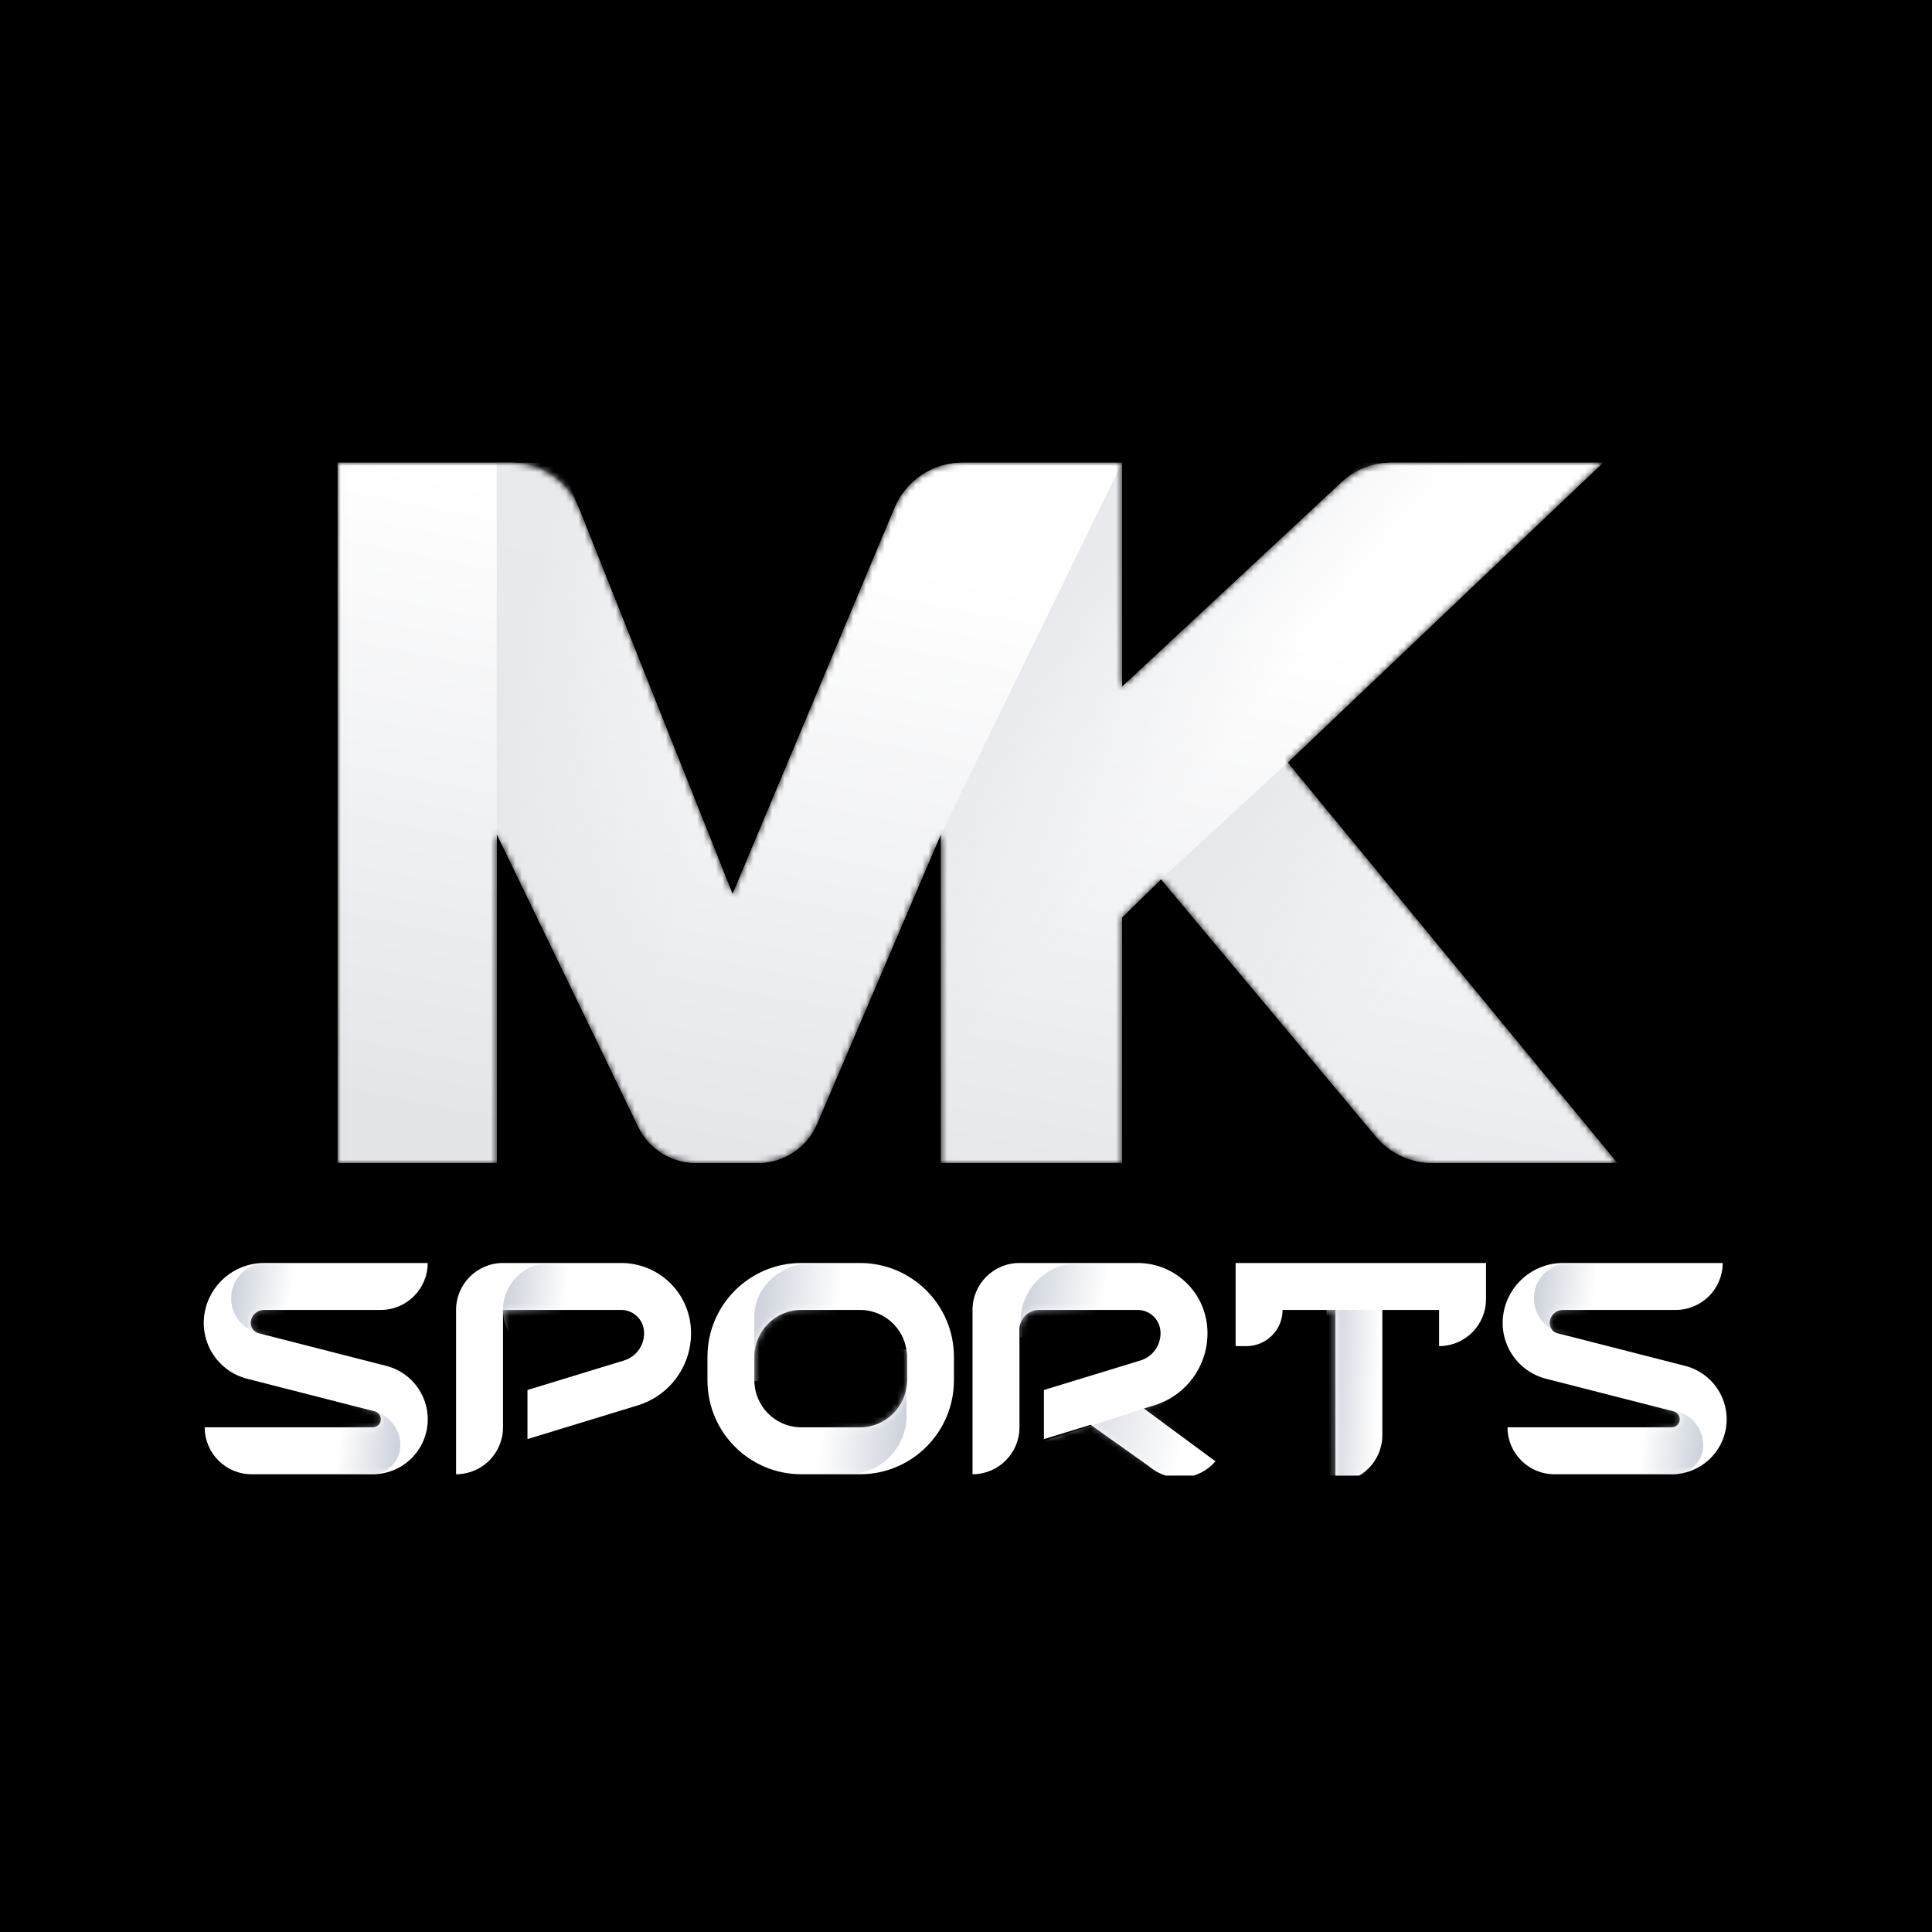 <svg width="309" height="309" viewBox="0 0 309 309" fill="none" xmlns="http://www.w3.org/2000/svg">
<rect width="309" height="309" fill="black"/>
<mask id="mask0_2142_4423" style="mask-type:alpha" maskUnits="userSpaceOnUse" x="54" y="74" width="205" height="112">
<path d="M79.445 186H54.004V74H81.7C86.518 74 90.85 76.937 92.633 81.414L117.168 143.013L143.092 81.216C144.925 76.844 149.203 74 153.944 74H179.455V109.854L214.546 77.158C216.724 75.129 219.591 74 222.568 74H256.371L205.931 121.965L258.652 186H229.098C225.61 186 222.302 184.453 220.067 181.775L185.701 140.618L179.455 146.73V186H150.505V133.363L130.649 179.781C129.035 183.553 125.327 186 121.224 186H111.317C107.385 186 103.799 183.75 102.088 180.21L79.445 133.363V186Z" fill="#323259"/>
</mask>
<g mask="url(#mask0_2142_4423)">
<path d="M79.445 186H54.004V74H81.7C86.518 74 90.85 76.937 92.633 81.414L117.168 143.013L143.092 81.216C144.925 76.844 149.203 74 153.944 74H179.455V109.854L214.546 77.158C216.724 75.129 219.591 74 222.568 74H256.371L205.931 121.965L258.652 186H229.098C225.61 186 222.302 184.453 220.067 181.775L185.701 140.618L179.455 146.73V186H150.505V133.363L130.649 179.781C129.035 183.553 125.327 186 121.224 186H111.317C107.385 186 103.799 183.75 102.088 180.21L79.445 133.363V186Z" fill="white"/>
<path d="M79.445 186H54.004V74H81.7C86.518 74 90.85 76.937 92.633 81.414L117.168 143.013L143.092 81.216C144.925 76.844 149.203 74 153.944 74H179.455V109.854L214.546 77.158C216.724 75.129 219.591 74 222.568 74H256.371L205.931 121.965L258.652 186H229.098C225.61 186 222.302 184.453 220.067 181.775L185.701 140.618L179.455 146.73V186H150.505V133.363L130.649 179.781C129.035 183.553 125.327 186 121.224 186H111.317C107.385 186 103.799 183.75 102.088 180.21L79.445 133.363V186Z" fill="url(#paint0_linear_2142_4423)"/>
<path opacity="0.8" d="M150.504 186V133.363L179.454 74V109.854L217.934 74H256.37L205.93 121.965L258.651 186H223.593L185.7 140.618L179.454 146.73V186H150.504Z" fill="url(#paint1_linear_2142_4423)"/>
<path opacity="0.8" d="M258.652 186H223.594L185.701 140.618L205.93 121.965L258.652 186Z" fill="url(#paint2_linear_2142_4423)"/>
<path opacity="0.8" d="M89.68 74L117.168 143.013L102.165 180.369L92.166 159.682L79.445 133.363V74H89.68Z" fill="url(#paint3_linear_2142_4423)"/>
</g>
<g clip-path="url(#clip0_2142_4423)">
<g clip-path="url(#clip1_2142_4423)">
<path d="M99.352 202C105.119 202 109.938 206.391 110.472 212.133C110.994 217.747 107.556 222.962 102.215 224.706L101.998 224.774L84.364 230.168V222.316L99.801 217.594C101.861 216.964 103.195 214.974 102.996 212.829C102.825 210.996 101.322 209.583 99.497 209.512L99.352 209.509H80.453V228.281C80.453 232.364 77.194 235.686 73.135 235.788L72.944 235.79V209.509C72.944 205.362 76.306 202 80.453 202H99.352ZM68.405 202C68.405 206.147 65.043 209.509 60.896 209.509H42.235C41.185 209.509 40.289 210.269 40.119 211.305C39.981 212.142 40.478 212.947 41.275 213.206L41.38 213.237L61.782 218.456C66.078 219.555 68.89 223.673 68.349 228.074C67.816 232.412 64.18 235.688 59.831 235.788L59.627 235.79H40.247C36.099 235.79 32.738 232.428 32.738 228.281H59.627C60.273 228.281 60.817 227.799 60.896 227.158C60.972 226.539 60.602 225.958 60.02 225.76L59.921 225.73L39.519 220.511C34.889 219.327 31.932 214.799 32.71 210.083C33.467 205.491 37.388 202.104 42.02 202.002L42.235 202H68.405ZM275.525 202C275.525 206.147 272.164 209.509 268.016 209.509H249.981C248.931 209.509 248.036 210.269 247.865 211.305C247.727 212.142 248.224 212.947 249.021 213.206L249.126 213.237L269.528 218.456C273.824 219.555 276.636 223.673 276.095 228.074C275.562 232.412 271.926 235.688 267.577 235.788L267.373 235.79H248.619C244.471 235.79 241.11 232.428 241.11 228.281H267.373C268.019 228.281 268.563 227.799 268.642 227.158C268.718 226.539 268.348 225.958 267.766 225.76L267.667 225.73L247.265 220.511C242.635 219.327 239.678 214.799 240.456 210.083C241.213 205.491 245.134 202.104 249.767 202.002L249.981 202H275.525ZM181.95 202C187.717 202 192.536 206.391 193.07 212.133C193.592 217.747 190.154 222.962 184.813 224.706L184.596 224.774L182.953 225.276L194.393 233.715C191.699 236.867 186.959 237.238 183.806 234.544L174.442 227.88L166.962 230.168V222.316L182.399 217.594C184.459 216.964 185.793 214.974 185.593 212.829C185.423 210.996 183.92 209.583 182.095 209.512L181.95 209.509H166.179C164.451 209.509 163.051 210.91 163.051 212.638V228.281C163.051 232.364 159.791 235.686 155.733 235.788L155.542 235.79V209.509C155.542 205.362 158.904 202 163.051 202H181.95ZM137.552 202C145.846 202 152.569 208.724 152.569 217.018V220.772C152.569 229.066 145.846 235.79 137.552 235.79H128.166C119.871 235.79 113.148 229.066 113.148 220.772V217.018C113.148 208.724 119.871 202 128.166 202H137.552ZM137.552 209.509H128.166C124.082 209.509 120.76 212.768 120.659 216.827L120.657 217.018V220.772C120.657 224.855 123.916 228.178 127.975 228.279L128.166 228.281H137.552C141.635 228.281 144.957 225.022 145.058 220.963L145.061 220.772V217.018C145.061 212.935 141.801 209.613 137.742 209.511L137.552 209.509ZM237.67 202V207.788C237.67 211.871 234.411 215.193 230.352 215.295L230.161 215.297V209.509H221.088L221.088 229.533C221.088 233.616 217.829 236.938 213.77 237.039L213.579 237.042L213.579 209.509H205.132C205.132 212.706 202.54 215.297 199.344 215.297H197.623V202H237.67Z" fill="white"/>
<mask id="mask1_2142_4423" style="mask-type:luminance" maskUnits="userSpaceOnUse" x="32" y="202" width="245" height="38">
<path d="M99.352 202C105.119 202 109.938 206.391 110.472 212.133C110.994 217.747 107.556 222.962 102.215 224.706L101.998 224.774L84.364 230.168V222.316L99.801 217.594C101.861 216.964 103.195 214.974 102.996 212.829C102.825 210.996 101.322 209.583 99.497 209.512L99.352 209.509H80.453V228.281C80.453 232.364 77.194 235.686 73.135 235.788L72.944 235.79V209.509C72.944 205.362 76.306 202 80.453 202H99.352ZM68.405 202C68.405 206.147 65.043 209.509 60.896 209.509H42.235C41.185 209.509 40.289 210.269 40.119 211.305C39.981 212.142 40.478 212.947 41.275 213.206L41.38 213.237L61.782 218.456C66.078 219.555 68.89 223.673 68.349 228.074C67.816 232.412 64.18 235.688 59.831 235.788L59.627 235.79H40.247C36.099 235.79 32.738 232.428 32.738 228.281H59.627C60.273 228.281 60.817 227.799 60.896 227.158C60.972 226.539 60.602 225.958 60.02 225.76L59.921 225.73L39.519 220.511C34.889 219.327 31.932 214.799 32.71 210.083C33.467 205.491 37.388 202.104 42.02 202.002L42.235 202H68.405ZM275.525 202C275.525 206.147 272.164 209.509 268.016 209.509H249.981C248.931 209.509 248.036 210.269 247.865 211.305C247.727 212.142 248.224 212.947 249.021 213.206L249.126 213.237L269.528 218.456C273.824 219.555 276.636 223.673 276.095 228.074C275.562 232.412 271.926 235.688 267.577 235.788L267.373 235.79H248.618C244.471 235.79 241.11 232.428 241.11 228.281H267.373C268.019 228.281 268.563 227.799 268.642 227.158C268.718 226.539 268.348 225.958 267.766 225.76L267.667 225.73L247.265 220.511C242.635 219.327 239.678 214.799 240.456 210.083C241.213 205.491 245.134 202.104 249.767 202.002L249.981 202H275.525ZM181.95 202C187.717 202 192.536 206.391 193.07 212.133C193.592 217.747 190.154 222.962 184.813 224.706L184.596 224.774L182.953 225.276L196.308 236.69C193.613 239.843 188.873 240.214 185.721 237.52L174.442 227.88L166.962 230.168V222.316L182.399 217.594C184.459 216.964 185.793 214.974 185.593 212.829C185.423 210.996 183.92 209.583 182.095 209.512L181.95 209.509H166.179C164.451 209.509 163.051 210.91 163.051 212.638V228.281C163.051 232.364 159.791 235.686 155.733 235.788L155.542 235.79V209.509C155.542 205.362 158.904 202 163.051 202H181.95ZM137.552 202C145.846 202 152.569 208.724 152.569 217.018V220.772C152.569 229.066 145.846 235.79 137.552 235.79H128.166C119.871 235.79 113.148 229.066 113.148 220.772V217.018C113.148 208.724 119.871 202 128.166 202H137.552ZM137.552 209.509H128.166C124.082 209.509 120.76 212.768 120.659 216.827L120.657 217.018V220.772C120.657 224.855 123.916 228.178 127.975 228.279L128.166 228.281H137.552C141.635 228.281 144.957 225.022 145.058 220.963L145.061 220.772V217.018C145.061 212.935 141.801 209.613 137.742 209.511L137.552 209.509ZM237.67 202V207.788C237.67 211.871 234.411 215.193 230.352 215.295L230.161 215.297V209.509H221.088L221.088 229.533C221.088 233.616 217.829 236.938 213.77 237.039L213.579 237.042L213.579 209.509H205.132C205.132 212.706 202.54 215.297 199.344 215.297H197.623V202H237.67Z" fill="white"/>
</mask>
<g mask="url(#mask1_2142_4423)">
<path d="M224.689 209.509H212.174V238.293H224.689V209.509Z" fill="url(#paint4_linear_2142_4423)"/>
</g>
<mask id="mask2_2142_4423" style="mask-type:luminance" maskUnits="userSpaceOnUse" x="32" y="202" width="245" height="38">
<path d="M99.352 202C105.119 202 109.938 206.391 110.472 212.133C110.994 217.747 107.556 222.962 102.215 224.706L101.998 224.774L84.364 230.168V222.316L99.801 217.594C101.861 216.964 103.195 214.974 102.996 212.829C102.825 210.996 101.322 209.583 99.497 209.512L99.352 209.509H80.453V228.281C80.453 232.364 77.194 235.686 73.135 235.788L72.944 235.79V209.509C72.944 205.362 76.306 202 80.453 202H99.352ZM68.405 202C68.405 206.147 65.043 209.509 60.896 209.509H42.235C41.185 209.509 40.289 210.269 40.119 211.305C39.981 212.142 40.478 212.947 41.275 213.206L41.38 213.237L61.782 218.456C66.078 219.555 68.89 223.673 68.349 228.074C67.816 232.412 64.18 235.688 59.831 235.788L59.627 235.79H40.247C36.099 235.79 32.738 232.428 32.738 228.281H59.627C60.273 228.281 60.817 227.799 60.896 227.158C60.972 226.539 60.602 225.958 60.02 225.76L59.921 225.73L39.519 220.511C34.889 219.327 31.932 214.799 32.71 210.083C33.467 205.491 37.388 202.104 42.02 202.002L42.235 202H68.405ZM275.525 202C275.525 206.147 272.164 209.509 268.016 209.509H249.981C248.931 209.509 248.036 210.269 247.865 211.305C247.727 212.142 248.224 212.947 249.021 213.206L249.126 213.237L269.528 218.456C273.824 219.555 276.636 223.673 276.095 228.074C275.562 232.412 271.926 235.688 267.577 235.788L267.373 235.79H248.618C244.471 235.79 241.11 232.428 241.11 228.281H267.373C268.019 228.281 268.563 227.799 268.642 227.158C268.718 226.539 268.348 225.958 267.766 225.76L267.667 225.73L247.265 220.511C242.635 219.327 239.678 214.799 240.456 210.083C241.213 205.491 245.134 202.104 249.767 202.002L249.981 202H275.525ZM181.95 202C187.717 202 192.536 206.391 193.07 212.133C193.592 217.747 190.154 222.962 184.813 224.706L184.596 224.774L182.953 225.276L196.308 236.69C193.613 239.843 188.873 240.214 185.721 237.52L174.442 227.88L166.962 230.168V222.316L182.399 217.594C184.459 216.964 185.793 214.974 185.593 212.829C185.423 210.996 183.92 209.583 182.095 209.512L181.95 209.509H166.179C164.451 209.509 163.051 210.91 163.051 212.638V228.281C163.051 232.364 159.791 235.686 155.733 235.788L155.542 235.79V209.509C155.542 205.362 158.904 202 163.051 202H181.95ZM137.552 202C145.846 202 152.569 208.724 152.569 217.018V220.772C152.569 229.066 145.846 235.79 137.552 235.79H128.166C119.871 235.79 113.148 229.066 113.148 220.772V217.018C113.148 208.724 119.871 202 128.166 202H137.552ZM137.552 209.509H128.166C124.082 209.509 120.76 212.768 120.659 216.827L120.657 217.018V220.772C120.657 224.855 123.916 228.178 127.975 228.279L128.166 228.281H137.552C141.635 228.281 144.957 225.022 145.058 220.963L145.061 220.772V217.018C145.061 212.935 141.801 209.613 137.742 209.511L137.552 209.509ZM237.67 202V207.788C237.67 211.871 234.411 215.193 230.352 215.295L230.161 215.297V209.509H221.088L221.088 229.533C221.088 233.616 217.829 236.938 213.77 237.039L213.579 237.042L213.579 209.509H205.132C205.132 212.706 202.54 215.297 199.344 215.297H197.623V202H237.67Z" fill="white"/>
</mask>
<g mask="url(#mask2_2142_4423)">
<path fill-rule="evenodd" clip-rule="evenodd" d="M130.042 202H140.839V220.858H120.656V210.572C120.656 205.838 124.859 202 130.042 202Z" fill="url(#paint5_linear_2142_4423)"/>
</g>
<mask id="mask3_2142_4423" style="mask-type:luminance" maskUnits="userSpaceOnUse" x="32" y="202" width="245" height="38">
<path d="M99.352 202C105.119 202 109.938 206.391 110.472 212.133C110.994 217.747 107.556 222.962 102.215 224.706L101.998 224.774L84.364 230.168V222.316L99.801 217.594C101.861 216.964 103.195 214.974 102.996 212.829C102.825 210.996 101.322 209.583 99.497 209.512L99.352 209.509H80.453V228.281C80.453 232.364 77.194 235.686 73.135 235.788L72.944 235.79V209.509C72.944 205.362 76.306 202 80.453 202H99.352ZM68.405 202C68.405 206.147 65.043 209.509 60.896 209.509H42.235C41.185 209.509 40.289 210.269 40.119 211.305C39.981 212.142 40.478 212.947 41.275 213.206L41.38 213.237L61.782 218.456C66.078 219.555 68.89 223.673 68.349 228.074C67.816 232.412 64.18 235.688 59.831 235.788L59.627 235.79H40.247C36.099 235.79 32.738 232.428 32.738 228.281H59.627C60.273 228.281 60.817 227.799 60.896 227.158C60.972 226.539 60.602 225.958 60.02 225.76L59.921 225.73L39.519 220.511C34.889 219.327 31.932 214.799 32.71 210.083C33.467 205.491 37.388 202.104 42.02 202.002L42.235 202H68.405ZM275.525 202C275.525 206.147 272.164 209.509 268.016 209.509H249.981C248.931 209.509 248.036 210.269 247.865 211.305C247.727 212.142 248.224 212.947 249.021 213.206L249.126 213.237L269.528 218.456C273.824 219.555 276.636 223.673 276.095 228.074C275.562 232.412 271.926 235.688 267.577 235.788L267.373 235.79H248.618C244.471 235.79 241.11 232.428 241.11 228.281H267.373C268.019 228.281 268.563 227.799 268.642 227.158C268.718 226.539 268.348 225.958 267.766 225.76L267.667 225.73L247.265 220.511C242.635 219.327 239.678 214.799 240.456 210.083C241.213 205.491 245.134 202.104 249.767 202.002L249.981 202H275.525ZM181.95 202C187.717 202 192.536 206.391 193.07 212.133C193.592 217.747 190.154 222.962 184.813 224.706L184.596 224.774L182.953 225.276L196.308 236.69C193.613 239.843 188.873 240.214 185.721 237.52L174.442 227.88L166.962 230.168V222.316L182.399 217.594C184.459 216.964 185.793 214.974 185.593 212.829C185.423 210.996 183.92 209.583 182.095 209.512L181.95 209.509H166.179C164.451 209.509 163.051 210.91 163.051 212.638V228.281C163.051 232.364 159.791 235.686 155.733 235.788L155.542 235.79V209.509C155.542 205.362 158.904 202 163.051 202H181.95ZM137.552 202C145.846 202 152.569 208.724 152.569 217.018V220.772C152.569 229.066 145.846 235.79 137.552 235.79H128.166C119.871 235.79 113.148 229.066 113.148 220.772V217.018C113.148 208.724 119.871 202 128.166 202H137.552ZM137.552 209.509H128.166C124.082 209.509 120.76 212.768 120.659 216.827L120.657 217.018V220.772C120.657 224.855 123.916 228.178 127.975 228.279L128.166 228.281H137.552C141.635 228.281 144.957 225.022 145.058 220.963L145.061 220.772V217.018C145.061 212.935 141.801 209.613 137.742 209.511L137.552 209.509ZM237.67 202V207.788C237.67 211.871 234.411 215.193 230.352 215.295L230.161 215.297V209.509H221.088L221.088 229.533C221.088 233.616 217.829 236.938 213.77 237.039L213.579 237.042L213.579 209.509H205.132C205.132 212.706 202.54 215.297 199.344 215.297H197.623V202H237.67Z" fill="white"/>
</mask>
<g mask="url(#mask3_2142_4423)">
<path fill-rule="evenodd" clip-rule="evenodd" d="M172.593 202H183.39V213.889H163.207V211.386C163.207 206.202 167.409 202 172.593 202Z" fill="url(#paint6_linear_2142_4423)"/>
</g>
<mask id="mask4_2142_4423" style="mask-type:luminance" maskUnits="userSpaceOnUse" x="32" y="202" width="245" height="38">
<path d="M99.352 202C105.119 202 109.938 206.391 110.472 212.133C110.994 217.747 107.556 222.962 102.215 224.706L101.998 224.774L84.364 230.168V222.316L99.801 217.594C101.861 216.964 103.195 214.974 102.996 212.829C102.825 210.996 101.322 209.583 99.497 209.512L99.352 209.509H80.453V228.281C80.453 232.364 77.194 235.686 73.135 235.788L72.944 235.79V209.509C72.944 205.362 76.306 202 80.453 202H99.352ZM68.405 202C68.405 206.147 65.043 209.509 60.896 209.509H42.235C41.185 209.509 40.289 210.269 40.119 211.305C39.981 212.142 40.478 212.947 41.275 213.206L41.38 213.237L61.782 218.456C66.078 219.555 68.89 223.673 68.349 228.074C67.816 232.412 64.18 235.688 59.831 235.788L59.627 235.79H40.247C36.099 235.79 32.738 232.428 32.738 228.281H59.627C60.273 228.281 60.817 227.799 60.896 227.158C60.972 226.539 60.602 225.958 60.02 225.76L59.921 225.73L39.519 220.511C34.889 219.327 31.932 214.799 32.71 210.083C33.467 205.491 37.388 202.104 42.02 202.002L42.235 202H68.405ZM275.525 202C275.525 206.147 272.164 209.509 268.016 209.509H249.981C248.931 209.509 248.036 210.269 247.865 211.305C247.727 212.142 248.224 212.947 249.021 213.206L249.126 213.237L269.528 218.456C273.824 219.555 276.636 223.673 276.095 228.074C275.562 232.412 271.926 235.688 267.577 235.788L267.373 235.79H248.618C244.471 235.79 241.11 232.428 241.11 228.281H267.373C268.019 228.281 268.563 227.799 268.642 227.158C268.718 226.539 268.348 225.958 267.766 225.76L267.667 225.73L247.265 220.511C242.635 219.327 239.678 214.799 240.456 210.083C241.213 205.491 245.134 202.104 249.767 202.002L249.981 202H275.525ZM181.95 202C187.717 202 192.536 206.391 193.07 212.133C193.592 217.747 190.154 222.962 184.813 224.706L184.596 224.774L182.953 225.276L196.308 236.69C193.613 239.843 188.873 240.214 185.721 237.52L174.442 227.88L166.962 230.168V222.316L182.399 217.594C184.459 216.964 185.793 214.974 185.593 212.829C185.423 210.996 183.92 209.583 182.095 209.512L181.95 209.509H166.179C164.451 209.509 163.051 210.91 163.051 212.638V228.281C163.051 232.364 159.791 235.686 155.733 235.788L155.542 235.79V209.509C155.542 205.362 158.904 202 163.051 202H181.95ZM137.552 202C145.846 202 152.569 208.724 152.569 217.018V220.772C152.569 229.066 145.846 235.79 137.552 235.79H128.166C119.871 235.79 113.148 229.066 113.148 220.772V217.018C113.148 208.724 119.871 202 128.166 202H137.552ZM137.552 209.509H128.166C124.082 209.509 120.76 212.768 120.659 216.827L120.657 217.018V220.772C120.657 224.855 123.916 228.178 127.975 228.279L128.166 228.281H137.552C141.635 228.281 144.957 225.022 145.058 220.963L145.061 220.772V217.018C145.061 212.935 141.801 209.613 137.742 209.511L137.552 209.509ZM237.67 202V207.788C237.67 211.871 234.411 215.193 230.352 215.295L230.161 215.297V209.509H221.088L221.088 229.533C221.088 233.616 217.829 236.938 213.77 237.039L213.579 237.042L213.579 209.509H205.132C205.132 212.706 202.54 215.297 199.344 215.297H197.623V202H237.67Z" fill="white"/>
</mask>
<g mask="url(#mask4_2142_4423)">
<path fill-rule="evenodd" clip-rule="evenodd" d="M87.962 217.018C92.109 217.018 95.471 213.656 95.471 209.509C95.471 205.362 92.109 202 87.962 202C83.815 202 80.453 205.362 80.453 209.509C80.453 213.656 83.815 217.018 87.962 217.018Z" fill="url(#paint7_linear_2142_4423)"/>
</g>
<mask id="mask5_2142_4423" style="mask-type:luminance" maskUnits="userSpaceOnUse" x="32" y="202" width="245" height="38">
<path d="M99.352 202C105.119 202 109.938 206.391 110.472 212.133C110.994 217.747 107.556 222.962 102.215 224.706L101.998 224.774L84.364 230.168V222.316L99.801 217.594C101.861 216.964 103.195 214.974 102.996 212.829C102.825 210.996 101.322 209.583 99.497 209.512L99.352 209.509H80.453V228.281C80.453 232.364 77.194 235.686 73.135 235.788L72.944 235.79V209.509C72.944 205.362 76.306 202 80.453 202H99.352ZM68.405 202C68.405 206.147 65.043 209.509 60.896 209.509H42.235C41.185 209.509 40.289 210.269 40.119 211.305C39.981 212.142 40.478 212.947 41.275 213.206L41.38 213.237L61.782 218.456C66.078 219.555 68.89 223.673 68.349 228.074C67.816 232.412 64.18 235.688 59.831 235.788L59.627 235.79H40.247C36.099 235.79 32.738 232.428 32.738 228.281H59.627C60.273 228.281 60.817 227.799 60.896 227.158C60.972 226.539 60.602 225.958 60.02 225.76L59.921 225.73L39.519 220.511C34.889 219.327 31.932 214.799 32.71 210.083C33.467 205.491 37.388 202.104 42.02 202.002L42.235 202H68.405ZM275.525 202C275.525 206.147 272.164 209.509 268.016 209.509H249.981C248.931 209.509 248.036 210.269 247.865 211.305C247.727 212.142 248.224 212.947 249.021 213.206L249.126 213.237L269.528 218.456C273.824 219.555 276.636 223.673 276.095 228.074C275.562 232.412 271.926 235.688 267.577 235.788L267.373 235.79H248.618C244.471 235.79 241.11 232.428 241.11 228.281H267.373C268.019 228.281 268.563 227.799 268.642 227.158C268.718 226.539 268.348 225.958 267.766 225.76L267.667 225.73L247.265 220.511C242.635 219.327 239.678 214.799 240.456 210.083C241.213 205.491 245.134 202.104 249.767 202.002L249.981 202H275.525ZM181.95 202C187.717 202 192.536 206.391 193.07 212.133C193.592 217.747 190.154 222.962 184.813 224.706L184.596 224.774L182.953 225.276L196.308 236.69C193.613 239.843 188.873 240.214 185.721 237.52L174.442 227.88L166.962 230.168V222.316L182.399 217.594C184.459 216.964 185.793 214.974 185.593 212.829C185.423 210.996 183.92 209.583 182.095 209.512L181.95 209.509H166.179C164.451 209.509 163.051 210.91 163.051 212.638V228.281C163.051 232.364 159.791 235.686 155.733 235.788L155.542 235.79V209.509C155.542 205.362 158.904 202 163.051 202H181.95ZM137.552 202C145.846 202 152.569 208.724 152.569 217.018V220.772C152.569 229.066 145.846 235.79 137.552 235.79H128.166C119.871 235.79 113.148 229.066 113.148 220.772V217.018C113.148 208.724 119.871 202 128.166 202H137.552ZM137.552 209.509H128.166C124.082 209.509 120.76 212.768 120.659 216.827L120.657 217.018V220.772C120.657 224.855 123.916 228.178 127.975 228.279L128.166 228.281H137.552C141.635 228.281 144.957 225.022 145.058 220.963L145.061 220.772V217.018C145.061 212.935 141.801 209.613 137.742 209.511L137.552 209.509ZM237.67 202V207.788C237.67 211.871 234.411 215.193 230.352 215.295L230.161 215.297V209.509H221.088L221.088 229.533C221.088 233.616 217.829 236.938 213.77 237.039L213.579 237.042L213.579 209.509H205.132C205.132 212.706 202.54 215.297 199.344 215.297H197.623V202H237.67Z" fill="white"/>
</mask>
<g mask="url(#mask5_2142_4423)">
<path fill-rule="evenodd" clip-rule="evenodd" d="M42.599 202H51.359L51.356 213.576L42.597 213.386C39.468 213.318 36.967 210.762 36.967 207.632C36.967 204.521 39.488 202 42.599 202Z" fill="url(#paint8_linear_2142_4423)"/>
</g>
<mask id="mask6_2142_4423" style="mask-type:luminance" maskUnits="userSpaceOnUse" x="32" y="202" width="245" height="38">
<path d="M99.352 202C105.119 202 109.938 206.391 110.472 212.133C110.994 217.747 107.556 222.962 102.215 224.706L101.998 224.774L84.364 230.168V222.316L99.801 217.594C101.861 216.964 103.195 214.974 102.996 212.829C102.825 210.996 101.322 209.583 99.497 209.512L99.352 209.509H80.453V228.281C80.453 232.364 77.194 235.686 73.135 235.788L72.944 235.79V209.509C72.944 205.362 76.306 202 80.453 202H99.352ZM68.405 202C68.405 206.147 65.043 209.509 60.896 209.509H42.235C41.185 209.509 40.289 210.269 40.119 211.305C39.981 212.142 40.478 212.947 41.275 213.206L41.38 213.237L61.782 218.456C66.078 219.555 68.89 223.673 68.349 228.074C67.816 232.412 64.18 235.688 59.831 235.788L59.627 235.79H40.247C36.099 235.79 32.738 232.428 32.738 228.281H59.627C60.273 228.281 60.817 227.799 60.896 227.158C60.972 226.539 60.602 225.958 60.02 225.76L59.921 225.73L39.519 220.511C34.889 219.327 31.932 214.799 32.71 210.083C33.467 205.491 37.388 202.104 42.02 202.002L42.235 202H68.405ZM275.525 202C275.525 206.147 272.164 209.509 268.016 209.509H249.981C248.931 209.509 248.036 210.269 247.865 211.305C247.727 212.142 248.224 212.947 249.021 213.206L249.126 213.237L269.528 218.456C273.824 219.555 276.636 223.673 276.095 228.074C275.562 232.412 271.926 235.688 267.577 235.788L267.373 235.79H248.618C244.471 235.79 241.11 232.428 241.11 228.281H267.373C268.019 228.281 268.563 227.799 268.642 227.158C268.718 226.539 268.348 225.958 267.766 225.76L267.667 225.73L247.265 220.511C242.635 219.327 239.678 214.799 240.456 210.083C241.213 205.491 245.134 202.104 249.767 202.002L249.981 202H275.525ZM181.95 202C187.717 202 192.536 206.391 193.07 212.133C193.592 217.747 190.154 222.962 184.813 224.706L184.596 224.774L182.953 225.276L196.308 236.69C193.613 239.843 188.873 240.214 185.721 237.52L174.442 227.88L166.962 230.168V222.316L182.399 217.594C184.459 216.964 185.793 214.974 185.593 212.829C185.423 210.996 183.92 209.583 182.095 209.512L181.95 209.509H166.179C164.451 209.509 163.051 210.91 163.051 212.638V228.281C163.051 232.364 159.791 235.686 155.733 235.788L155.542 235.79V209.509C155.542 205.362 158.904 202 163.051 202H181.95ZM137.552 202C145.846 202 152.569 208.724 152.569 217.018V220.772C152.569 229.066 145.846 235.79 137.552 235.79H128.166C119.871 235.79 113.148 229.066 113.148 220.772V217.018C113.148 208.724 119.871 202 128.166 202H137.552ZM137.552 209.509H128.166C124.082 209.509 120.76 212.768 120.659 216.827L120.657 217.018V220.772C120.657 224.855 123.916 228.178 127.975 228.279L128.166 228.281H137.552C141.635 228.281 144.957 225.022 145.058 220.963L145.061 220.772V217.018C145.061 212.935 141.801 209.613 137.742 209.511L137.552 209.509ZM237.67 202V207.788C237.67 211.871 234.411 215.193 230.352 215.295L230.161 215.297V209.509H221.088L221.088 229.533C221.088 233.616 217.829 236.938 213.77 237.039L213.579 237.042L213.579 209.509H205.132C205.132 212.706 202.54 215.297 199.344 215.297H197.623V202H237.67Z" fill="white"/>
</mask>
<g mask="url(#mask6_2142_4423)">
<path fill-rule="evenodd" clip-rule="evenodd" d="M250.97 202H259.73L259.728 213.576L250.968 213.386C247.839 213.318 245.338 210.762 245.338 207.632C245.338 204.521 247.859 202 250.97 202Z" fill="url(#paint9_linear_2142_4423)"/>
</g>
<mask id="mask7_2142_4423" style="mask-type:luminance" maskUnits="userSpaceOnUse" x="32" y="202" width="245" height="38">
<path d="M99.352 202C105.119 202 109.938 206.391 110.472 212.133C110.994 217.747 107.556 222.962 102.215 224.706L101.998 224.774L84.364 230.168V222.316L99.801 217.594C101.861 216.964 103.195 214.974 102.996 212.829C102.825 210.996 101.322 209.583 99.497 209.512L99.352 209.509H80.453V228.281C80.453 232.364 77.194 235.686 73.135 235.788L72.944 235.79V209.509C72.944 205.362 76.306 202 80.453 202H99.352ZM68.405 202C68.405 206.147 65.043 209.509 60.896 209.509H42.235C41.185 209.509 40.289 210.269 40.119 211.305C39.981 212.142 40.478 212.947 41.275 213.206L41.38 213.237L61.782 218.456C66.078 219.555 68.89 223.673 68.349 228.074C67.816 232.412 64.18 235.688 59.831 235.788L59.627 235.79H40.247C36.099 235.79 32.738 232.428 32.738 228.281H59.627C60.273 228.281 60.817 227.799 60.896 227.158C60.972 226.539 60.602 225.958 60.02 225.76L59.921 225.73L39.519 220.511C34.889 219.327 31.932 214.799 32.71 210.083C33.467 205.491 37.388 202.104 42.02 202.002L42.235 202H68.405ZM275.525 202C275.525 206.147 272.164 209.509 268.016 209.509H249.981C248.931 209.509 248.036 210.269 247.865 211.305C247.727 212.142 248.224 212.947 249.021 213.206L249.126 213.237L269.528 218.456C273.824 219.555 276.636 223.673 276.095 228.074C275.562 232.412 271.926 235.688 267.577 235.788L267.373 235.79H248.618C244.471 235.79 241.11 232.428 241.11 228.281H267.373C268.019 228.281 268.563 227.799 268.642 227.158C268.718 226.539 268.348 225.958 267.766 225.76L267.667 225.73L247.265 220.511C242.635 219.327 239.678 214.799 240.456 210.083C241.213 205.491 245.134 202.104 249.767 202.002L249.981 202H275.525ZM181.95 202C187.717 202 192.536 206.391 193.07 212.133C193.592 217.747 190.154 222.962 184.813 224.706L184.596 224.774L182.953 225.276L196.308 236.69C193.613 239.843 188.873 240.214 185.721 237.52L174.442 227.88L166.962 230.168V222.316L182.399 217.594C184.459 216.964 185.793 214.974 185.593 212.829C185.423 210.996 183.92 209.583 182.095 209.512L181.95 209.509H166.179C164.451 209.509 163.051 210.91 163.051 212.638V228.281C163.051 232.364 159.791 235.686 155.733 235.788L155.542 235.79V209.509C155.542 205.362 158.904 202 163.051 202H181.95ZM137.552 202C145.846 202 152.569 208.724 152.569 217.018V220.772C152.569 229.066 145.846 235.79 137.552 235.79H128.166C119.871 235.79 113.148 229.066 113.148 220.772V217.018C113.148 208.724 119.871 202 128.166 202H137.552ZM137.552 209.509H128.166C124.082 209.509 120.76 212.768 120.659 216.827L120.657 217.018V220.772C120.657 224.855 123.916 228.178 127.975 228.279L128.166 228.281H137.552C141.635 228.281 144.957 225.022 145.058 220.963L145.061 220.772V217.018C145.061 212.935 141.801 209.613 137.742 209.511L137.552 209.509ZM237.67 202V207.788C237.67 211.871 234.411 215.193 230.352 215.295L230.161 215.297V209.509H221.088L221.088 229.533C221.088 233.616 217.829 236.938 213.77 237.039L213.579 237.042L213.579 209.509H205.132C205.132 212.706 202.54 215.297 199.344 215.297H197.623V202H237.67Z" fill="white"/>
</mask>
<g mask="url(#mask7_2142_4423)">
<path fill-rule="evenodd" clip-rule="evenodd" d="M59.41 235.79H49.479L49.482 222.962L59.873 225.726C62.395 226.397 64.119 228.723 64.028 231.332C63.941 233.819 61.899 235.79 59.41 235.79Z" fill="url(#paint10_linear_2142_4423)"/>
</g>
<mask id="mask8_2142_4423" style="mask-type:luminance" maskUnits="userSpaceOnUse" x="32" y="202" width="245" height="38">
<path d="M99.352 202C105.119 202 109.938 206.391 110.472 212.133C110.994 217.747 107.556 222.962 102.215 224.706L101.998 224.774L84.364 230.168V222.316L99.801 217.594C101.861 216.964 103.195 214.974 102.996 212.829C102.825 210.996 101.322 209.583 99.497 209.512L99.352 209.509H80.453V228.281C80.453 232.364 77.194 235.686 73.135 235.788L72.944 235.79V209.509C72.944 205.362 76.306 202 80.453 202H99.352ZM68.405 202C68.405 206.147 65.043 209.509 60.896 209.509H42.235C41.185 209.509 40.289 210.269 40.119 211.305C39.981 212.142 40.478 212.947 41.275 213.206L41.38 213.237L61.782 218.456C66.078 219.555 68.89 223.673 68.349 228.074C67.816 232.412 64.18 235.688 59.831 235.788L59.627 235.79H40.247C36.099 235.79 32.738 232.428 32.738 228.281H59.627C60.273 228.281 60.817 227.799 60.896 227.158C60.972 226.539 60.602 225.958 60.02 225.76L59.921 225.73L39.519 220.511C34.889 219.327 31.932 214.799 32.71 210.083C33.467 205.491 37.388 202.104 42.02 202.002L42.235 202H68.405ZM275.525 202C275.525 206.147 272.164 209.509 268.016 209.509H249.981C248.931 209.509 248.036 210.269 247.865 211.305C247.727 212.142 248.224 212.947 249.021 213.206L249.126 213.237L269.528 218.456C273.824 219.555 276.636 223.673 276.095 228.074C275.562 232.412 271.926 235.688 267.577 235.788L267.373 235.79H248.619C244.471 235.79 241.11 232.428 241.11 228.281H267.373C268.019 228.281 268.563 227.799 268.642 227.158C268.718 226.539 268.348 225.958 267.766 225.76L267.667 225.73L247.265 220.511C242.635 219.327 239.678 214.799 240.456 210.083C241.213 205.491 245.134 202.104 249.767 202.002L249.981 202H275.525ZM181.95 202C187.717 202 192.536 206.391 193.07 212.133C193.592 217.747 190.154 222.962 184.813 224.706L184.596 224.774L182.953 225.276L196.308 236.69C193.613 239.843 188.873 240.214 185.721 237.52L174.442 227.88L166.962 230.168V222.316L182.399 217.594C184.459 216.964 185.793 214.974 185.593 212.829C185.423 210.996 183.92 209.583 182.095 209.512L181.95 209.509H166.179C164.451 209.509 163.051 210.91 163.051 212.638V228.281C163.051 232.364 159.791 235.686 155.733 235.788L155.542 235.79V209.509C155.542 205.362 158.904 202 163.051 202H181.95ZM137.552 202C145.846 202 152.569 208.724 152.569 217.018V220.772C152.569 229.066 145.846 235.79 137.552 235.79H128.166C119.871 235.79 113.148 229.066 113.148 220.772V217.018C113.148 208.724 119.871 202 128.166 202H137.552ZM137.552 209.509H128.166C124.082 209.509 120.76 212.768 120.659 216.827L120.657 217.018V220.772C120.657 224.855 123.916 228.178 127.975 228.279L128.166 228.281H137.552C141.635 228.281 144.957 225.022 145.058 220.963L145.061 220.772V217.018C145.061 212.935 141.801 209.613 137.742 209.511L137.552 209.509ZM237.67 202V207.788C237.67 211.871 234.411 215.193 230.352 215.295L230.161 215.297V209.509H221.088L221.088 229.533C221.088 233.616 217.829 236.938 213.77 237.039L213.579 237.042L213.579 209.509H205.132C205.132 212.706 202.54 215.297 199.344 215.297H197.623V202H237.67Z" fill="white"/>
</mask>
<g mask="url(#mask8_2142_4423)">
<path fill-rule="evenodd" clip-rule="evenodd" d="M267.781 235.79H257.85L257.853 222.962L268.244 225.726C270.767 226.397 272.49 228.723 272.399 231.332C272.312 233.819 270.27 235.79 267.781 235.79Z" fill="url(#paint11_linear_2142_4423)"/>
</g>
<mask id="mask9_2142_4423" style="mask-type:alpha" maskUnits="userSpaceOnUse" x="32" y="202" width="245" height="36">
<path d="M99.352 202C105.119 202 109.938 206.391 110.472 212.133C110.994 217.747 107.556 222.962 102.215 224.706L101.998 224.774L84.364 230.168V222.316L99.801 217.594C101.861 216.964 103.195 214.974 102.996 212.829C102.825 210.996 101.322 209.583 99.497 209.512L99.352 209.509H80.453V228.281C80.453 232.364 77.194 235.686 73.135 235.788L72.944 235.79V209.509C72.944 205.362 76.306 202 80.453 202H99.352ZM68.405 202C68.405 206.147 65.043 209.509 60.896 209.509H42.235C41.185 209.509 40.289 210.269 40.119 211.305C39.981 212.142 40.478 212.947 41.275 213.206L41.38 213.237L61.782 218.456C66.078 219.555 68.89 223.673 68.349 228.074C67.816 232.412 64.18 235.688 59.831 235.788L59.627 235.79H40.247C36.099 235.79 32.738 232.428 32.738 228.281H59.627C60.273 228.281 60.817 227.799 60.896 227.158C60.972 226.539 60.602 225.958 60.02 225.76L59.921 225.73L39.519 220.511C34.889 219.327 31.932 214.799 32.71 210.083C33.467 205.491 37.388 202.104 42.02 202.002L42.235 202H68.405ZM275.525 202C275.525 206.147 272.164 209.509 268.016 209.509H249.981C248.931 209.509 248.036 210.269 247.865 211.305C247.727 212.142 248.224 212.947 249.021 213.206L249.126 213.237L269.528 218.456C273.824 219.555 276.636 223.673 276.095 228.074C275.562 232.412 271.926 235.688 267.577 235.788L267.373 235.79H248.619C244.471 235.79 241.11 232.428 241.11 228.281H267.373C268.019 228.281 268.563 227.799 268.642 227.158C268.718 226.539 268.348 225.958 267.766 225.76L267.667 225.73L247.265 220.511C242.635 219.327 239.678 214.799 240.456 210.083C241.213 205.491 245.134 202.104 249.767 202.002L249.981 202H275.525ZM181.95 202C187.717 202 192.536 206.391 193.07 212.133C193.592 217.747 190.154 222.962 184.813 224.706L184.596 224.774L182.953 225.276L194.393 233.715C191.699 236.867 186.959 237.238 183.806 234.544L174.442 227.88L166.962 230.168V222.316L182.399 217.594C184.459 216.964 185.793 214.974 185.593 212.829C185.423 210.996 183.92 209.583 182.095 209.512L181.95 209.509H166.179C164.451 209.509 163.051 210.91 163.051 212.638V228.281C163.051 232.364 159.791 235.686 155.733 235.788L155.542 235.79V209.509C155.542 205.362 158.904 202 163.051 202H181.95ZM137.552 202C145.846 202 152.569 208.724 152.569 217.018V220.772C152.569 229.066 145.846 235.79 137.552 235.79H128.166C119.871 235.79 113.148 229.066 113.148 220.772V217.018C113.148 208.724 119.871 202 128.166 202H137.552ZM137.552 209.509H128.166C124.082 209.509 120.76 212.768 120.659 216.827L120.657 217.018V220.772C120.657 224.855 123.916 228.178 127.975 228.279L128.166 228.281H137.552C141.635 228.281 144.957 225.022 145.058 220.963L145.061 220.772V217.018C145.061 212.935 141.801 209.613 137.742 209.511L137.552 209.509ZM237.67 202V207.788C237.67 211.871 234.411 215.193 230.352 215.295L230.161 215.297V209.509H221.088L221.088 229.533C221.088 233.616 217.829 236.938 213.77 237.039L213.579 237.042L213.579 209.509H205.132C205.132 212.706 202.54 215.297 199.344 215.297H197.623V202H237.67Z" fill="#3A4460"/>
</mask>
<g mask="url(#mask9_2142_4423)">
<path fill-rule="evenodd" clip-rule="evenodd" d="M135.64 235.79H124.878V215.141L144.996 215.82L144.996 226.404C144.996 231.588 140.807 235.79 135.64 235.79Z" fill="url(#paint12_linear_2142_4423)"/>
<path fill-rule="evenodd" clip-rule="evenodd" d="M166.961 230.471L185.733 224.37L200.438 230.471L197.622 240.014H180.727L166.961 230.471Z" fill="url(#paint13_linear_2142_4423)"/>
</g>
</g>
</g>
<defs>
<linearGradient id="paint0_linear_2142_4423" x1="98.139" y1="80.834" x2="78.777" y2="180.495" gradientUnits="userSpaceOnUse">
<stop stop-color="white"/>
<stop offset="1" stop-color="#E3E5E9"/>
</linearGradient>
<linearGradient id="paint1_linear_2142_4423" x1="142.057" y1="129.767" x2="168.222" y2="152.039" gradientUnits="userSpaceOnUse">
<stop stop-color="#E3E5E9"/>
<stop offset="1" stop-color="#E3E5E9" stop-opacity="0"/>
</linearGradient>
<linearGradient id="paint2_linear_2142_4423" x1="193.245" y1="136.929" x2="222.004" y2="161.132" gradientUnits="userSpaceOnUse">
<stop stop-color="#E3E5E9"/>
<stop offset="1" stop-color="#E3E5E9" stop-opacity="0"/>
</linearGradient>
<linearGradient id="paint3_linear_2142_4423" x1="76.499" y1="126.963" x2="112.946" y2="136.929" gradientUnits="userSpaceOnUse">
<stop stop-color="#E3E5E9"/>
<stop offset="1" stop-color="#E3E5E9" stop-opacity="0"/>
</linearGradient>
<linearGradient id="paint4_linear_2142_4423" x1="211.633" y1="229.747" x2="220.183" y2="230.118" gradientUnits="userSpaceOnUse">
<stop stop-color="#CBD0DA"/>
<stop offset="1" stop-color="#CBD0DA" stop-opacity="0"/>
</linearGradient>
<linearGradient id="paint5_linear_2142_4423" x1="119.784" y1="215.259" x2="133.443" y2="216.721" gradientUnits="userSpaceOnUse">
<stop stop-color="#CBD0DA"/>
<stop offset="1" stop-color="#CBD0DA" stop-opacity="0"/>
</linearGradient>
<linearGradient id="paint6_linear_2142_4423" x1="162.335" y1="210.359" x2="175.763" y2="212.639" gradientUnits="userSpaceOnUse">
<stop stop-color="#CBD0DA"/>
<stop offset="1" stop-color="#CBD0DA" stop-opacity="0"/>
</linearGradient>
<linearGradient id="paint7_linear_2142_4423" x1="79.804" y1="212.559" x2="89.982" y2="213.577" gradientUnits="userSpaceOnUse">
<stop stop-color="#CBD0DA"/>
<stop offset="1" stop-color="#CBD0DA" stop-opacity="0"/>
</linearGradient>
<linearGradient id="paint8_linear_2142_4423" x1="36.345" y1="210.139" x2="46.046" y2="211.345" gradientUnits="userSpaceOnUse">
<stop stop-color="#CBD0DA"/>
<stop offset="1" stop-color="#CBD0DA" stop-opacity="0"/>
</linearGradient>
<linearGradient id="paint9_linear_2142_4423" x1="244.716" y1="210.139" x2="254.417" y2="211.345" gradientUnits="userSpaceOnUse">
<stop stop-color="#CBD0DA"/>
<stop offset="1" stop-color="#CBD0DA" stop-opacity="0"/>
</linearGradient>
<linearGradient id="paint10_linear_2142_4423" x1="64.66" y1="226.771" x2="54.826" y2="225.655" gradientUnits="userSpaceOnUse">
<stop stop-color="#CBD0DA"/>
<stop offset="1" stop-color="#CBD0DA" stop-opacity="0"/>
</linearGradient>
<linearGradient id="paint11_linear_2142_4423" x1="273.031" y1="226.771" x2="263.197" y2="225.655" gradientUnits="userSpaceOnUse">
<stop stop-color="#CBD0DA"/>
<stop offset="1" stop-color="#CBD0DA" stop-opacity="0"/>
</linearGradient>
<linearGradient id="paint12_linear_2142_4423" x1="145.866" y1="221.272" x2="132.224" y2="219.943" gradientUnits="userSpaceOnUse">
<stop stop-color="#CBD0DA"/>
<stop offset="1" stop-color="#CBD0DA" stop-opacity="0"/>
</linearGradient>
<linearGradient id="paint13_linear_2142_4423" x1="165.514" y1="235.369" x2="187.426" y2="240.058" gradientUnits="userSpaceOnUse">
<stop stop-color="#CBD0DA"/>
<stop offset="1" stop-color="#CBD0DA" stop-opacity="0"/>
</linearGradient>
<clipPath id="clip0_2142_4423">
<rect width="245" height="34" fill="white" transform="translate(32 202)"/>
</clipPath>
<clipPath id="clip1_2142_4423">
<rect width="243.831" height="37.422" fill="white" transform="translate(32.586 202)"/>
</clipPath>
</defs>
</svg>
